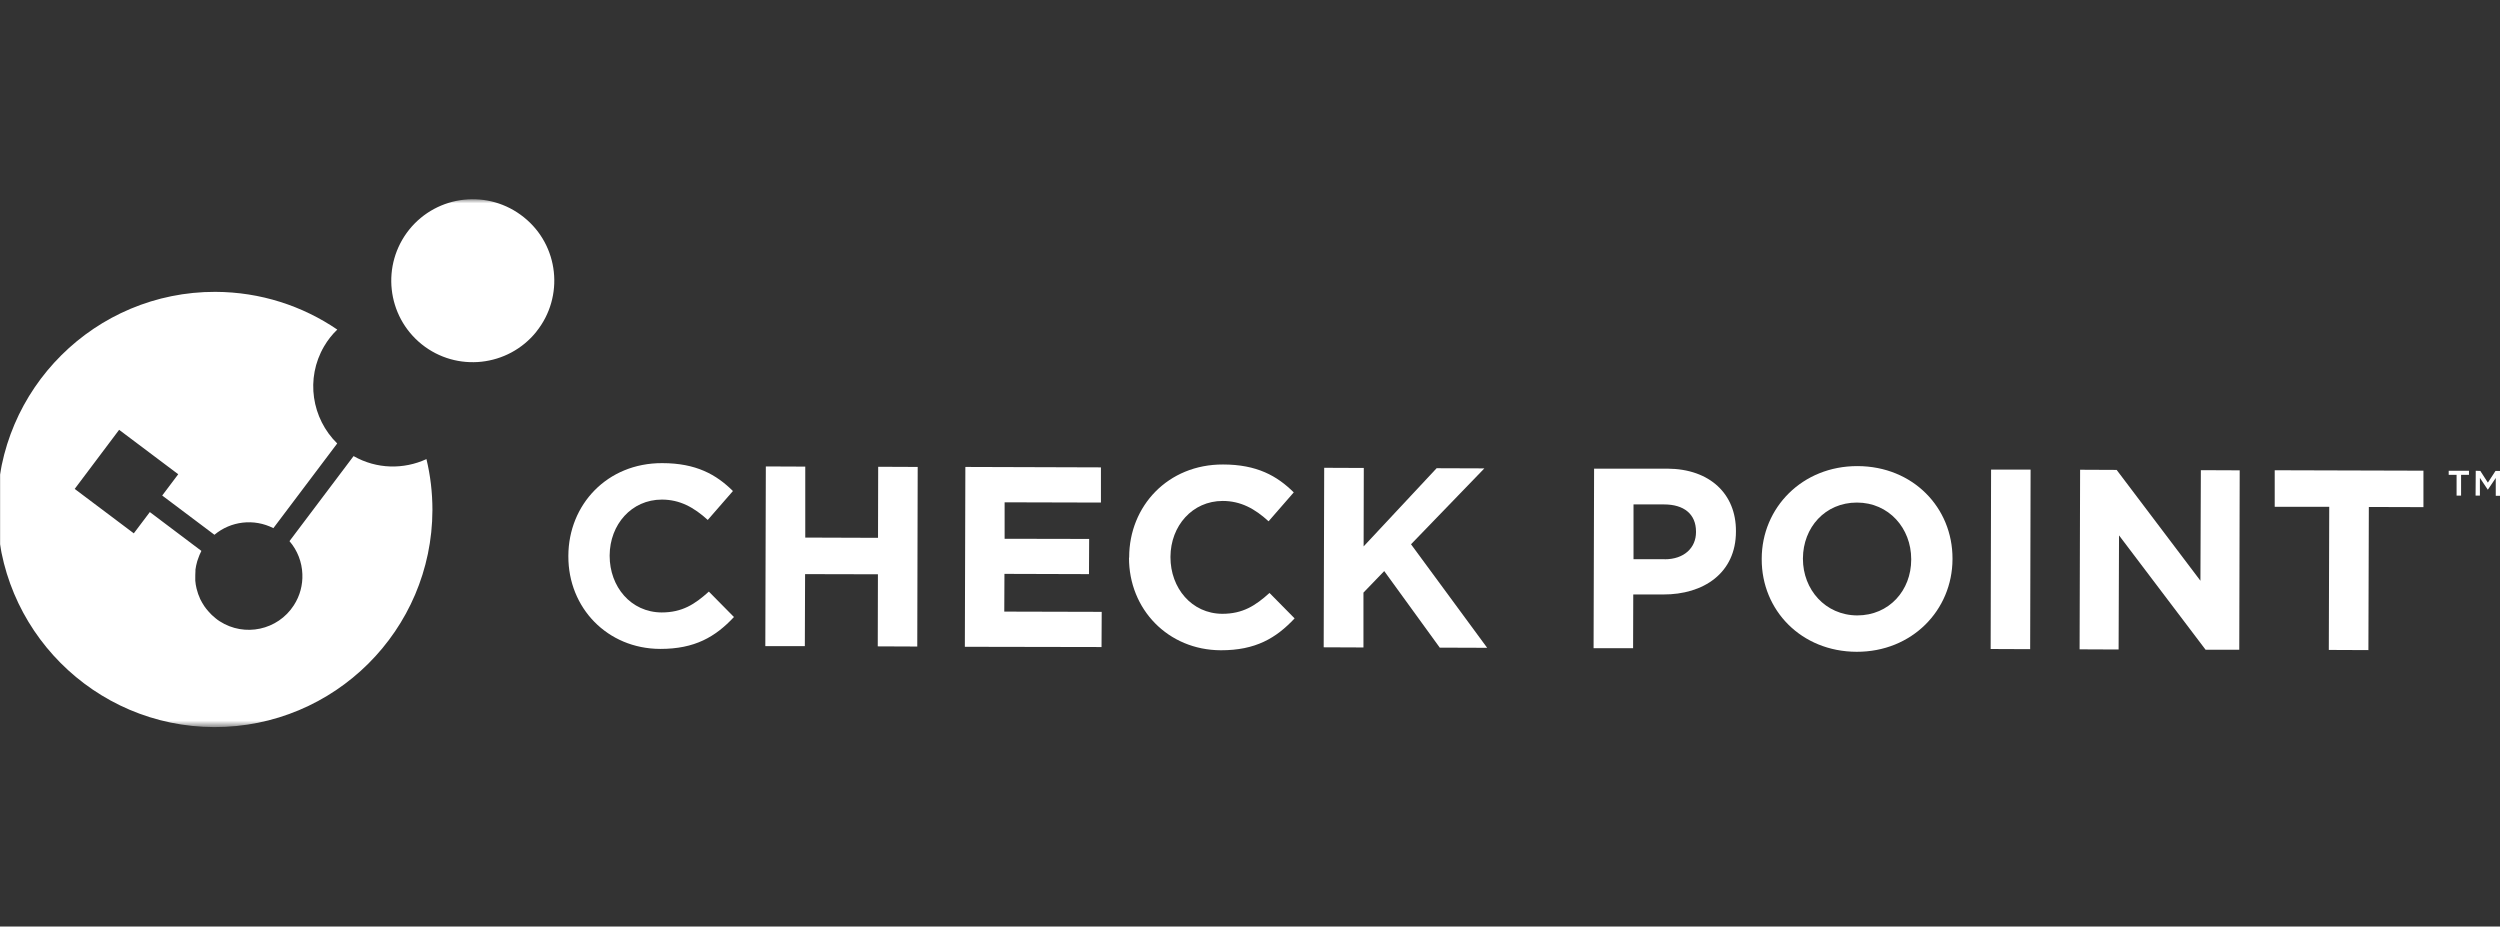 <svg xmlns="http://www.w3.org/2000/svg" xmlns:xlink="http://www.w3.org/1999/xlink" id="Layer_1" data-name="Layer 1" viewBox="0 0 294.84 109.27"><rect x="0" y="0" width="294.84" height="109.27" fill="#333333" stroke="none"/><defs><style>      .cls-1 {        mask: url(#mask);      }      .cls-2 {        fill: #fff;        stroke-width: 0px;      }    </style><mask id="mask" x="-.34" y="23.49" width="295.19" height="62.28" maskUnits="userSpaceOnUse"><g id="mask0_2_149" data-name="mask0 2 149"><path class="cls-2" d="m294.86,23.49H-.34v62.26h295.19V23.49Z"></path></g></mask></defs><path class="cls-2" d="m67.03,65.6v-.06c.02-6.02,4.57-10.94,11.07-10.92,4,0,6.38,1.35,8.34,3.29l-2.97,3.41c-1.64-1.49-3.29-2.4-5.41-2.4-3.58,0-6.14,2.94-6.16,6.58v.06c0,3.62,2.49,6.65,6.13,6.67,2.42,0,3.91-.96,5.57-2.46l2.96,3c-2.18,2.33-4.61,3.77-8.7,3.76-6.23-.02-10.85-4.84-10.83-10.92Z"></path><path class="cls-2" d="m90.31,55.01l4.66.02v8.37s8.58.03,8.58.03l.02-8.38,4.66.02-.05,21.18-4.66-.02.02-8.5-8.59-.02-.03,8.49h-4.66l.06-21.18Z"></path><path class="cls-2" d="m113.87,55.07l15.97.05v4.15l-11.36-.03v4.3s9.97.02,9.97.02l-.02,4.15-9.97-.03-.02,4.45,11.49.03-.02,4.15-16.12-.03.06-21.18Z"></path><path class="cls-2" d="m133.17,65.76v-.06c.01-6.02,4.57-10.94,11.07-10.92,4,0,6.38,1.35,8.34,3.29l-2.97,3.41c-1.62-1.49-3.29-2.4-5.41-2.4-3.58,0-6.14,2.94-6.16,6.58v.06c0,3.62,2.49,6.65,6.11,6.67,2.42,0,3.91-.96,5.57-2.46l2.96,3c-2.18,2.33-4.61,3.77-8.7,3.76-6.23-.02-10.85-4.84-10.83-10.92h.01Z"></path><path class="cls-2" d="m156.18,55.17l4.66.02-.02,9.25,8.61-9.22,5.63.02-8.65,8.95,8.98,12.21-5.59-.02-6.55-9.03-2.45,2.54v6.47s-4.69-.02-4.69-.02l.06-21.18Z"></path><path class="cls-2" d="m196.32,65.96c2.33,0,3.7-1.38,3.7-3.2v-.06c0-2.09-1.44-3.21-3.77-3.21h-3.6v6.46s3.68,0,3.68,0v.02Zm-8.32-10.69h8.65c5.05.03,8.1,3.03,8.08,7.36v.06c0,4.9-3.83,7.44-8.58,7.42h-3.53l-.02,6.34h-4.66l.06-21.19-.02.02Z"></path><path class="cls-2" d="m225.4,66v-.06c0-3.64-2.64-6.67-6.4-6.67s-6.35,2.94-6.37,6.58v.06c0,3.62,2.64,6.65,6.4,6.67,3.76,0,6.37-2.94,6.37-6.58Zm-17.63-.05v-.06c.01-6.02,4.78-10.94,11.31-10.92,6.53.02,11.21,4.9,11.19,10.92v.06c-.02,6.02-4.78,10.94-11.31,10.92-6.53-.02-11.21-4.9-11.19-10.92Z"></path><path class="cls-2" d="m234.82,55.38h4.66l-.05,21.18-4.66-.02.05-21.16Z"></path><path class="cls-2" d="m245.33,55.4l4.3.02,9.88,13.07.05-13.04,4.58.02-.05,21.16h-3.97l-10.21-13.49-.05,13.46-4.6-.02.06-21.18Z"></path><path class="cls-2" d="m274.7,59.77h-6.43v-4.31l17.54.05v4.3l-6.44-.02-.05,16.88-4.67-.02.05-16.88Z"></path><g class="cls-1"><g><path class="cls-2" d="m63.25,39.13c-3.33,4.13-9.39,4.79-13.52,1.47-4.13-3.33-4.79-9.37-1.47-13.52,3.33-4.13,9.37-4.79,13.52-1.46,4.15,3.32,4.79,9.37,1.47,13.5Z"></path><path class="cls-2" d="m50.28,54.15c-2.66,1.22-5.84,1.2-8.58-.36l-7.56,10.03c.95,1.1,1.47,2.48,1.52,3.89.05,1.26-.27,2.54-1.01,3.68-1.89,2.93-5.81,3.77-8.74,1.88-.32-.2-.59-.44-.86-.68-.08-.08-.17-.15-.24-.24-.18-.18-.35-.38-.5-.57-.06-.09-.14-.18-.2-.27-.18-.27-.35-.56-.5-.86-.03-.08-.06-.15-.09-.23-.11-.24-.2-.48-.26-.74-.03-.09-.06-.18-.08-.27-.08-.3-.12-.62-.15-.93v-.26c0-.29,0-.57.02-.86v-.18c.05-.33.11-.66.21-.99.02-.08.05-.15.08-.23.11-.33.24-.66.41-.99l-6.08-4.58-1.89,2.51-6.97-5.24,5.24-6.97,6.97,5.24-1.89,2.51,6.16,4.63c1.92-1.61,4.66-1.95,6.95-.78l7.53-9.99c-3-2.94-3.77-7.65-1.55-11.45.44-.75.96-1.41,1.56-1.98-4.1-2.79-9.04-4.43-14.38-4.45-14.16-.03-25.69,11.42-25.73,25.6-.03,14.16,11.42,25.69,25.6,25.73,14.16.03,25.69-11.42,25.73-25.6,0-2.07-.24-4.09-.71-6.02h-.03Z"></path></g></g><path class="cls-2" d="m290.23,58.45h-.51v-2.45h-.93v-.48h2.39v.48h-.93v2.45Z"></path><path class="cls-2" d="m293.4,57.74h-.01l-.92-1.38v2.09h-.51l.02-2.93.54.02.89,1.38.9-1.38h.54v2.93h-.51v-2.1l-.93,1.38Z"></path></svg>
